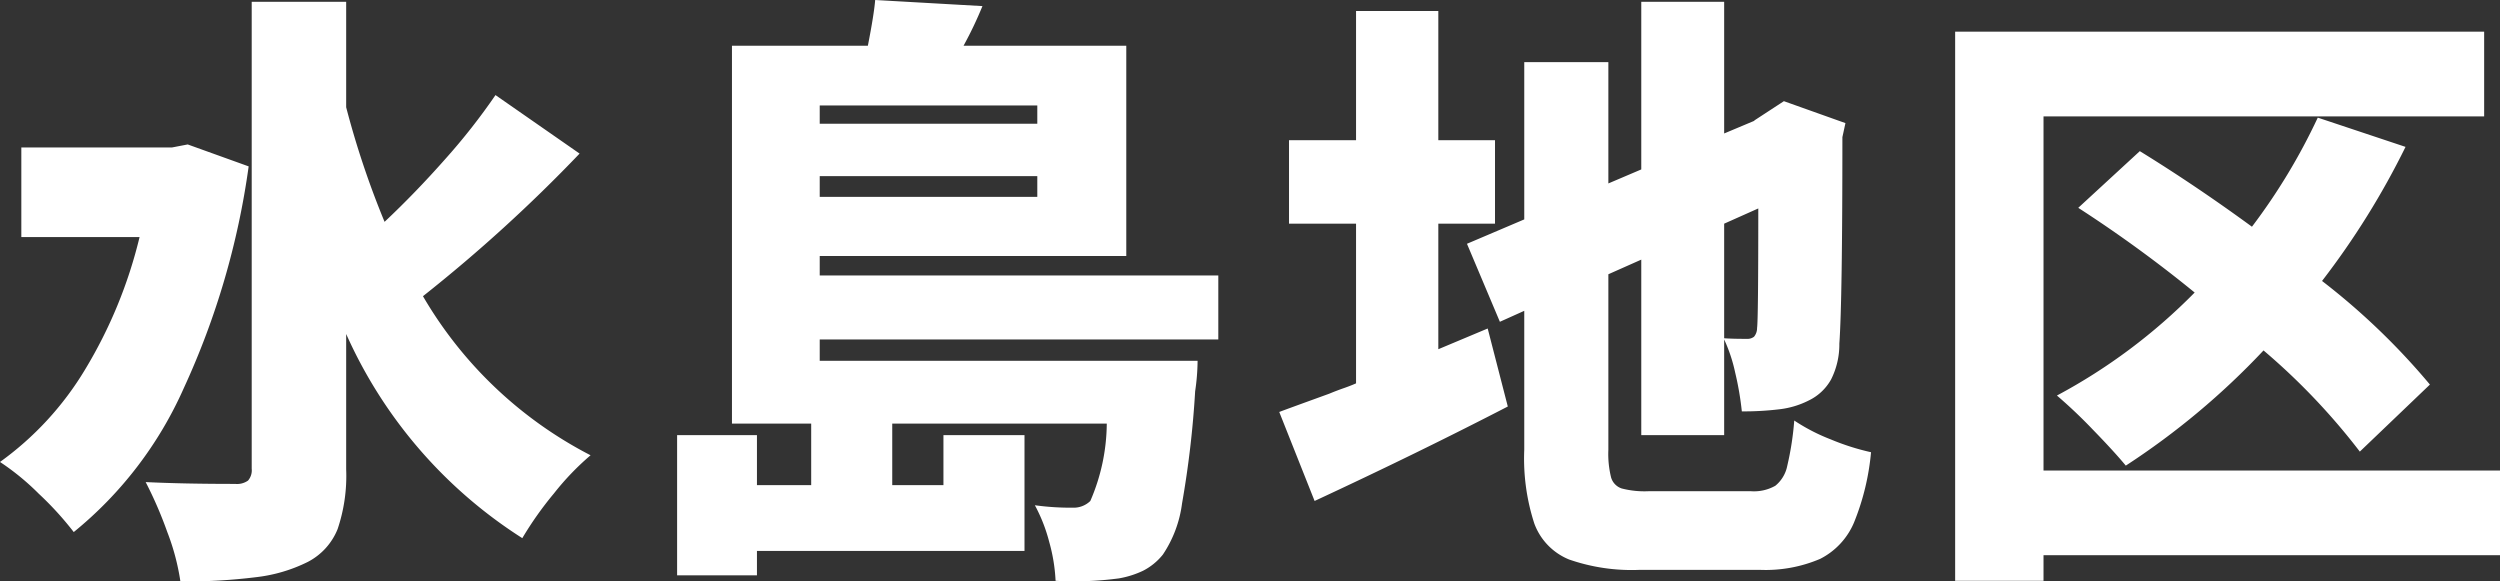 <svg xmlns="http://www.w3.org/2000/svg" width="82.04" height="19.08" viewBox="0 0 82.04 19.08">
  <rect x="0" y="0" width="82.04" height="19.08" fill="#333333" stroke="none"/>
  <path id="join-mizushima" d="M-63.68-12.12a50.085,50.085,0,0,1-5.14,4.68,13.537,13.537,0,0,0,5.5,5.22,8.78,8.78,0,0,0-1.2,1.25A11.369,11.369,0,0,0-65.56.5a15.348,15.348,0,0,1-5.78-6.7v4.44A5.453,5.453,0,0,1-71.62.2a2.087,2.087,0,0,1-.98,1.08,5.111,5.111,0,0,1-1.69.5,18.577,18.577,0,0,1-2.49.14A7.57,7.57,0,0,0-77.21.3a13.209,13.209,0,0,0-.71-1.64q1.24.06,2.94.06a.622.622,0,0,0,.42-.11.515.515,0,0,0,.12-.39V-17.1h3.1v3.46a28.918,28.918,0,0,0,1.26,3.76q1.02-.96,2-2.07a20.532,20.532,0,0,0,1.64-2.09Zm-10.86.42a25.776,25.776,0,0,1-2.13,7.28A12.736,12.736,0,0,1-80.28.3,10.5,10.5,0,0,0-81.43-.96,8.107,8.107,0,0,0-82.7-2a10.205,10.205,0,0,0,2.79-3.03,15.322,15.322,0,0,0,1.79-4.35H-82v-2.94h4.94l.52-.1ZM-55.8-6.02v.7h12.4a7.116,7.116,0,0,1-.08,1,32.061,32.061,0,0,1-.43,3.68,3.9,3.9,0,0,1-.63,1.68,1.984,1.984,0,0,1-.65.53,3.05,3.05,0,0,1-.79.25,11.107,11.107,0,0,1-2.08.08A5.672,5.672,0,0,0-48.27.62a5.3,5.3,0,0,0-.47-1.2A8.543,8.543,0,0,0-47.5-.5a.784.784,0,0,0,.58-.22,6.487,6.487,0,0,0,.54-2.54h-7.04v2.02h1.68V-2.88h2.66V.92h-8.78v.8h-2.62v-4.6h2.62v1.64h1.78V-3.26h-2.6v-12.4h4.46q.2-1.02.24-1.5l3.52.2a12.425,12.425,0,0,1-.62,1.3h5.34v6.9H-55.8v.64h13.08v2.1Zm7.14-7.68H-55.8v.6h7.14Zm-7.14,3h7.14v-.68H-55.8Zm30.56,9.66a1.42,1.42,0,0,0,.8-.18,1.12,1.12,0,0,0,.39-.65,9.7,9.7,0,0,0,.23-1.49,6.2,6.2,0,0,0,1.2.62,7.771,7.771,0,0,0,1.32.42,8.051,8.051,0,0,1-.56,2.31,2.367,2.367,0,0,1-1.11,1.19,4.558,4.558,0,0,1-1.99.36h-3.92a6.251,6.251,0,0,1-2.33-.34A2.03,2.03,0,0,1-32.35.02a6.9,6.9,0,0,1-.33-2.42V-6.96l-.8.36-1.08-2.56,1.88-.8v-5.16h2.76v3.98l1.08-.46v-5.5h2.72v4.32l1-.42h-.02l.98-.64,2.02.72-.1.46q0,5.38-.1,6.78a2.548,2.548,0,0,1-.27,1.17,1.663,1.663,0,0,1-.73.69,2.839,2.839,0,0,1-.96.29,9.746,9.746,0,0,1-1.24.07,9.92,9.92,0,0,0-.22-1.28,5.076,5.076,0,0,0-.36-1.08v3.14h-2.72V-8.64l-1.08.48V-2.4a3.208,3.208,0,0,0,.09.91.54.54,0,0,0,.35.36,3,3,0,0,0,.88.09Zm-7.98-2.78q-2.94,1.52-6.34,3.1l-1.16-2.92q.04-.02,1.64-.6.24-.1.47-.18t.41-.16V-9.82h-2.2v-2.74h2.2V-16.8h2.7v4.24h1.86v2.74H-35.5V-5.7l1.62-.68Zm7.1-2.24q.26.02.74.02a.356.356,0,0,0,.24-.07.442.442,0,0,0,.1-.29q.04-.24.04-3.92l-1.12.5ZM-.66-1.72V1.06H-15.64V1.9h-2.9V-16.12H-1.18v2.78H-15.64V-1.72Zm-4.6-.62A21.508,21.508,0,0,0-8.42-5.66a24.643,24.643,0,0,1-4.52,3.78q-.38-.46-1.08-1.18A16.2,16.2,0,0,0-15.2-4.18a18.693,18.693,0,0,0,4.52-3.38,42.423,42.423,0,0,0-3.82-2.78l2.02-1.86q1.82,1.12,3.68,2.48A19.821,19.821,0,0,0-6.64-13.3l2.88.96A26.031,26.031,0,0,1-6.5-7.94a22.523,22.523,0,0,1,3.54,3.4Z" transform="translate(82.7 17.16)" fill="#fff"/>
</svg>
